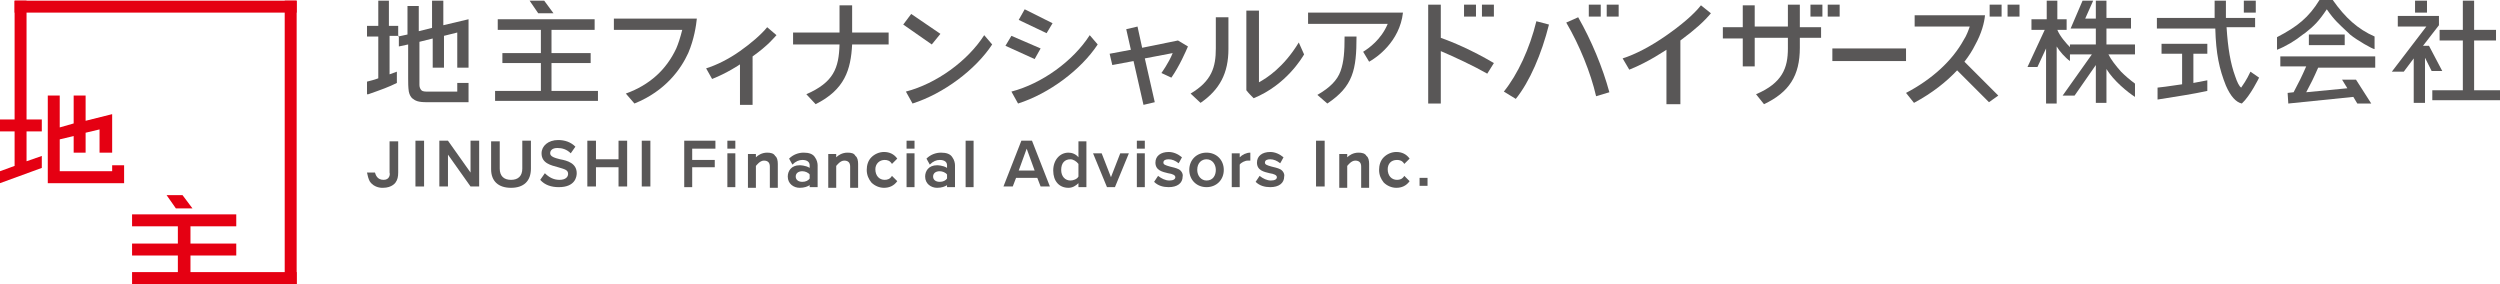 <?xml version="1.0" encoding="utf-8"?>
<!-- Generator: Adobe Illustrator 27.9.0, SVG Export Plug-In . SVG Version: 6.00 Build 0)  -->
<svg version="1.1" id="レイヤー_1" xmlns="http://www.w3.org/2000/svg" xmlns:xlink="http://www.w3.org/1999/xlink" x="0px"
	 y="0px" viewBox="0 0 376.7 42.8" style="enable-background:new 0 0 376.7 42.8;" xml:space="preserve">
<style type="text/css">
	.st0{fill:#E50012;}
	.st1{fill:#595757;}
</style>
<g>
	<g>
		<rect x="19.9" y="41" class="st0" width="24.8" height="1.8"/>
		<polygon class="st0" points="35.6,34.1 35.6,32.3 19.9,32.3 19.9,34.1 26.8,34.1 26.8,36.7 19.9,36.7 19.9,38.5 26.8,38.5 
			26.8,42.8 28.7,42.8 28.7,38.5 35.6,38.5 35.6,36.7 28.7,36.7 28.7,34.1 		"/>
		<rect x="2.2" y="0.1" class="st0" width="42.5" height="1.8"/>
		<rect x="42.9" y="0.1" class="st0" width="1.8" height="42.7"/>
		<polygon class="st0" points="6.3,19.8 6.3,18 4,18 4,0.1 2.2,0.1 2.2,18 0,18 0,19.8 2.2,19.8 2.2,25 0,25.8 0,27.6 6.3,25.3 
			6.3,23.5 4,24.3 4,19.8 		"/>
		<polygon class="st0" points="16.9,24.9 16.9,25.8 9,25.8 9,21 11.1,20.5 11.1,23 12.9,23 12.9,20 15,19.5 15,23 16.9,23 
			16.9,17.2 12.9,18.2 12.9,14.4 11.1,14.4 11.1,18.6 9,19.2 9,14.4 7.2,14.4 7.2,27.6 18.7,27.6 18.7,24.9 		"/>
		<polygon class="st0" points="27.5,29.4 25.1,29.4 26.5,31.4 29,31.4 		"/>
	</g>
	<g>
		<g>
			<polygon class="st1" points="107.8,21.2 103.1,21.2 103.1,28.2 104.3,28.2 104.3,25.2 107.7,25.2 107.7,24.1 104.3,24.1 
				104.3,22.4 107.8,22.4 			"/>
			<rect x="145.5" y="21.2" class="st1" width="1.2" height="7"/>
			<rect x="136.6" y="23.1" class="st1" width="1.2" height="5.1"/>
			<rect x="136.6" y="21.2" class="st1" width="1.2" height="1.2"/>
			<rect x="109.6" y="23.1" class="st1" width="1.2" height="5.1"/>
			<rect x="109.6" y="21.2" class="st1" width="1.2" height="1.2"/>
			<path class="st1" d="M115.6,23c-0.8,0-1.4,0.4-1.7,0.7l0-0.5l-1.2,0l0,5.1l1.2,0v-3.3c0.1-0.1,0.6-0.8,1.2-0.8
				c0.6,0,0.9,0.3,0.9,0.9l0,3.2h1.2v-3.6c0-0.5-0.1-1-0.4-1.2C116.6,23.1,116.1,23,115.6,23z"/>
			<path class="st1" d="M127.7,23c-0.8,0-1.4,0.4-1.7,0.7l0-0.5l-1.2,0l0,5.1l1.2,0v-3.3c0.1-0.1,0.6-0.8,1.2-0.8
				c0.6,0,0.9,0.3,0.9,0.9l0,3.2h1.2v-3.6c0-0.5-0.1-1-0.4-1.2C128.7,23.1,128.3,23,127.7,23z"/>
			<path class="st1" d="M121.1,23c-0.8,0-1.6,0.3-2.2,0.9c0.1,0.2,0.5,0.9,0.5,0.9c0.5-0.5,1-0.7,1.5-0.7c0.7,0,1.1,0.3,1.1,0.8
				l0,0.4c-0.6-0.4-1.5-0.4-1.5-0.4c-1.3,0-1.8,0.9-1.8,1.7c0,1.1,0.9,1.7,1.8,1.7c0.7,0,1.2-0.2,1.5-0.4l0,0.3l1.2,0v-3.3
				c0-0.3-0.1-0.8-0.4-1.2C122.5,23.2,121.9,23,121.1,23z M122,26.9c-0.2,0.3-0.6,0.5-1.1,0.5c-0.6,0-1-0.3-1-0.8
				c0-0.5,0.4-0.8,1-0.8c0.4,0,0.9,0.2,1.1,0.5V26.9z"/>
			<path class="st1" d="M141.8,23c-0.8,0-1.6,0.3-2.2,0.9c0.1,0.2,0.5,0.9,0.5,0.9c0.5-0.5,1-0.7,1.5-0.7c0.7,0,1.1,0.3,1.1,0.8
				l0,0.4c-0.6-0.4-1.5-0.4-1.5-0.4c-1.3,0-1.8,0.9-1.8,1.7c0,1.1,0.9,1.7,1.8,1.7c0.7,0,1.2-0.2,1.5-0.4l0,0.3l1.2,0v-3.3
				c0-0.3-0.1-0.8-0.4-1.2C143.2,23.2,142.6,23,141.8,23z M142.7,26.9c-0.2,0.3-0.6,0.5-1.1,0.5c-0.6,0-1-0.3-1-0.8
				c0-0.5,0.4-0.8,1-0.8c0.4,0,0.9,0.2,1.1,0.5L142.7,26.9z"/>
			<path class="st1" d="M133.3,24.1c0.4,0,0.8,0.1,1.1,0.6l0.8-0.8c-0.5-0.7-1.2-1-2-1c-0.7,0-1.4,0.3-1.9,0.8
				c-0.5,0.5-0.7,1.2-0.7,1.9c0,0.8,0.3,1.4,0.7,1.9c0.5,0.5,1.2,0.8,1.9,0.8c0.8,0,1.5-0.3,2-1l-0.8-0.8c-0.3,0.5-0.7,0.6-1.1,0.6
				c-0.8,0-1.4-0.6-1.4-1.6C131.9,24.7,132.5,24.1,133.3,24.1z"/>
		</g>
		<g>
			<path class="st1" d="M153.9,21.2l-2.7,6.9l1.4,0l0.5-1.3l3.2,0l0.5,1.3h1.4l-2.7-6.9L153.9,21.2z M155.9,25.7l-2.4,0l1.2-3.3
				L155.9,25.7z"/>
			<polygon class="st1" points="167.4,26.7 166,23.1 164.7,23.1 166.8,28.2 168,28.2 170.1,23.1 168.8,23.1 			"/>
			<rect x="171.3" y="23.1" class="st1" width="1.2" height="5.1"/>
			<rect x="171.3" y="21.2" class="st1" width="1.2" height="1.2"/>
			<path class="st1" d="M181.8,23c-1.5,0-2.6,1.1-2.6,2.6c0,1.5,1.1,2.6,2.6,2.6c1.5,0,2.6-1.1,2.6-2.6
				C184.4,24.1,183.3,23,181.8,23z M181.8,27.2c-0.8,0-1.4-0.7-1.4-1.6c0-1.1,0.7-1.6,1.4-1.6c0.9,0,1.4,0.8,1.4,1.6
				C183.2,26.4,182.8,27.2,181.8,27.2z"/>
			<path class="st1" d="M162.5,23.7c-0.4-0.5-1-0.7-1.5-0.7c-1.3,0-2.3,1.1-2.3,2.7c0,1.6,0.9,2.6,2.3,2.6c0.6,0,1.1-0.3,1.5-0.7
				v0.6h1.2v-6.9h-1.2V23.7z M162.5,24.7v1.9c-0.2,0.4-0.8,0.6-1.2,0.6c-0.8,0-1.4-0.6-1.4-1.6c0-1,0.5-1.6,1.4-1.6
				C161.7,24,162.2,24.3,162.5,24.7z"/>
			<path class="st1" d="M177.6,25.5c-0.4-0.2-0.9-0.3-1.3-0.4c-0.7-0.2-1-0.3-1-0.6c0-0.4,0.4-0.5,0.8-0.5c0.5,0,1,0.2,1.5,0.6
				c0,0,0.3-0.5,0.5-0.9c-0.6-0.5-1.3-0.8-2-0.8c-1.2,0-2,0.6-2,1.6c0,1.2,1.1,1.4,1.9,1.6c0.7,0.1,1.1,0.3,1.1,0.6
				c0,0.3-0.3,0.5-0.9,0.5c-0.6,0-1.2-0.3-1.7-0.7l-0.6,0.9c0.6,0.6,1.4,0.8,2.2,0.8c1.3,0,2.1-0.6,2.1-1.6
				C178.3,26.2,178,25.7,177.6,25.5z"/>
			<path class="st1" d="M192.9,25.5c-0.4-0.2-0.9-0.3-1.3-0.4c-0.7-0.2-1-0.3-1-0.6c0-0.4,0.4-0.5,0.8-0.5c0.5,0,1,0.2,1.5,0.6
				c0,0,0.3-0.5,0.5-0.9c-0.6-0.5-1.3-0.8-2-0.8c-1.2,0-2,0.6-2,1.6c0,1.2,1.1,1.4,1.9,1.6c0.7,0.1,1.1,0.3,1.1,0.6
				c0,0.3-0.3,0.5-0.9,0.5c-0.6,0-1.2-0.3-1.7-0.7l-0.6,0.9c0.6,0.6,1.4,0.8,2.2,0.8c1.3,0,2.1-0.6,2.1-1.6
				C193.6,26.2,193.3,25.7,192.9,25.5z"/>
			<path class="st1" d="M186.8,23.7l0-0.6l-1.2,0l0,5.1h1.2v-3.4c0.2-0.3,0.8-0.6,1.2-0.6c0.3,0,0.4,0,0.4,0l0-1.2
				C187.8,23,187.2,23.3,186.8,23.7z"/>
		</g>
		<g>
			<path class="st1" d="M204.7,23c-0.8,0-1.4,0.4-1.7,0.7l0-0.5l-1.2,0l0,5.1l1.2,0v-3.3c0.1-0.1,0.6-0.8,1.2-0.8
				c0.6,0,0.9,0.3,0.9,0.9l0,3.2h1.2v-3.6c0-0.5-0.1-1-0.4-1.2C205.7,23.1,205.2,23,204.7,23z"/>
			<rect x="198.3" y="21.2" class="st1" width="1.3" height="6.9"/>
			<rect x="213.9" y="26.8" class="st1" width="1.2" height="1.2"/>
			<path class="st1" d="M210.5,24.1c0.4,0,0.8,0.1,1.1,0.6l0.8-0.8c-0.5-0.7-1.2-1-2-1c-0.7,0-1.4,0.3-1.9,0.8
				c-0.5,0.5-0.7,1.2-0.7,1.9c0,0.8,0.3,1.4,0.7,1.9c0.5,0.5,1.2,0.8,1.9,0.8c0.8,0,1.5-0.3,2-1l-0.8-0.8c-0.3,0.5-0.7,0.6-1.1,0.6
				c-0.8,0-1.4-0.6-1.4-1.6C209.1,24.7,209.6,24.1,210.5,24.1z"/>
		</g>
		<g>
			<g>
				<rect x="62.6" y="21.2" class="st1" width="1.3" height="6.9"/>
				<polygon class="st1" points="70.9,26 67.5,21.2 66.2,21.2 66.2,28.1 67.5,28.1 67.5,23.3 70.9,28.1 72.2,28.1 72.2,21.2 
					70.9,21.2 				"/>
				<path class="st1" d="M78.7,25.4c0,1.1-0.6,1.7-1.7,1.7c-1.1,0-1.7-0.6-1.7-1.7v-4.1H74v4.2c0,1.8,1.1,2.8,3,2.8c1.9,0,3-1,3-2.9
					v-4.2h-1.3V25.4z"/>
				<polygon class="st1" points="93.2,24 89.8,24 89.8,21.2 88.5,21.2 88.5,28.1 89.8,28.1 89.8,25.2 93.2,25.2 93.2,28.1 
					94.5,28.1 94.5,21.2 93.2,21.2 				"/>
				<rect x="96.7" y="21.2" class="st1" width="1.3" height="6.9"/>
				<path class="st1" d="M84.4,24L84.4,24c-0.8-0.2-1.5-0.4-1.5-0.9c0-0.5,0.4-0.8,1.1-0.8c0.7,0,1.4,0.2,2,0.8l0.7-1
					c-0.7-0.7-1.6-1-2.6-1c-1.5,0-2.5,0.9-2.5,2c0,1.5,1.4,1.8,2.5,2.1c1,0.3,1.5,0.4,1.5,1c0,0.4-0.3,0.9-1.3,0.9
					c-0.9,0-1.6-0.4-2.2-1l-0.7,1c0.7,0.8,1.7,1.1,2.8,1.1c2.5,0,2.7-1.6,2.7-2.1C86.9,24.6,85.5,24.2,84.4,24z"/>
			</g>
			<path class="st1" d="M57.8,27.1c-1,0-1.2-0.8-1.3-1.1h-1.2c0.1,0.5,0.2,0.9,0.4,1.3c0.7,1.1,2,1,2,1c1.4,0,1.9-0.8,1.9-0.8
				c0.3-0.4,0.4-0.9,0.4-1.5v-4.7h-1.3c0,0,0,4.3,0,4.7C58.8,26.3,58.7,27.1,57.8,27.1z"/>
		</g>
	</g>
	<g>
		<g>
			<path class="st1" d="M66.8,3.8V0.1h-1.7v4.1l-2,0.5V0.9h-1.7v4.3l-1.4,0.3V3.9h-1.4V0.1H57v3.8h-1.7v1.6H57v6.3
				c-0.8,0.3-1,0.3-1.7,0.5l0,1.9l0.2,0c2-0.7,3.1-1.1,4.3-1.7v-1.7l-1.1,0.4V5.4h1.4l0,1.6l1.4-0.3v5.1c0,0.6,0,1.4,0.1,2
				c0.1,0.5,0.3,0.8,0.5,1c0.5,0.4,0.9,0.6,2.2,0.6h6.3v-2.9h-1.7v1.3h-4.6c-0.2,0-0.6,0-0.8-0.2c-0.2-0.2-0.3-0.5-0.3-0.8
				c0-0.2,0-6.5,0-6.5l2-0.5v4.4h1.7V5.4l2-0.5v5.3h1.7V2.9L66.8,3.8z"/>
			<g>
				<polygon class="st1" points="83.1,13.7 83.1,9.5 89,9.5 89,8 83.1,8 83.1,4.5 89.6,4.5 89.6,2.9 75,2.9 75,4.5 81.5,4.5 81.5,8 
					75.7,8 75.7,9.5 81.5,9.5 81.5,13.7 74.6,13.7 74.6,15.2 90.1,15.2 90.1,13.7 				"/>
				<polygon class="st1" points="82,0.1 79.8,0.1 81.1,2 83.4,2 				"/>
			</g>
		</g>
		<g>
			<g>
				<polygon class="st1" points="372.8,13.6 372.8,6.1 376.1,6.1 376.1,4.5 372.8,4.5 372.8,0.1 371.1,0.1 371.1,4.5 367.6,4.5 
					367.6,6.1 371.1,6.1 371.1,13.6 366.5,13.6 366.5,15.1 376.7,15.1 376.7,13.6 				"/>
				<polygon class="st1" points="368,10.7 366,6.9 365.1,6.9 367.5,3.8 367.5,2.4 361.3,2.4 361.3,4 365.6,4 360.4,10.8 362.2,10.8 
					363.7,8.8 363.7,15.5 365.4,15.5 365.4,8.7 366.4,10.7 				"/>
				<rect x="363.9" y="0.1" class="st1" width="1.8" height="1.8"/>
			</g>
			<g>
				<path class="st1" d="M351.5,0h-2c-1.6,2.6-3.3,4-6.4,5.6l0,1.9c1.3-0.5,2.8-1.4,3.9-2.3l0.3-0.2c1.4-1.1,2.1-1.8,3.3-3.6
					c1.1,1.6,1.8,2.2,3.3,3.6l0.2,0.2c1.1,0.9,3.4,2.2,3.7,2.2V5.5C355.3,4.4,353.4,2.7,351.5,0z"/>
				<rect x="347.9" y="5.2" class="st1" width="5.4" height="1.6"/>
				<path class="st1" d="M343.6,10h3.9c-0.7,1.6-1.1,2.4-1.9,3.9l-0.9,0.1l0.1,1.6l9.8-1l0.6,1h2.1l-2.3-3.6h-2.1l0.8,1.3l-6.2,0.6
					c0.7-1.3,1.1-2.1,1.8-3.7h8.6V8.5h-14.3V10z"/>
			</g>
			<g>
				<path class="st1" d="M325.7,8.1h3.1v4.6c-1.6,0.2-1.8,0.3-3.7,0.5V15c3.1-0.5,5.2-0.8,7.5-1.3v-1.6c-0.6,0.1-1.1,0.2-2.1,0.4
					V8.1h2.1V6.6h-6.9V8.1z"/>
				<rect x="338.1" y="0.1" class="st1" width="1.8" height="1.8"/>
				<path class="st1" d="M339.1,10.8c-0.6,1.3-1.2,2.1-1.4,2.4c-0.3-0.2-0.6-0.8-0.9-1.7c-0.7-1.9-1.1-4.2-1.3-7.4h4.3V2.7h-4.4V0.1
					h-1.7v2.6h-8.7v1.6h8.8c0.1,3.8,0.6,6.1,1.6,8.6c0.7,1.6,1.5,2.5,2.4,2.7c1.3-1.2,2.6-3.9,2.6-3.9L339.1,10.8z"/>
			</g>
			<path class="st1" d="M321.7,6.7h-4.3V4.3h3.7V2.7h-3.7V0.1h-1.6v2.7h-1.6l1.2-2.7h-1.6L312,4.3h1.2l2.6,0v2.4h-3.9v0.4
				c-0.5-0.5-1.5-1.6-1.9-2.6h1.4V2.9H310V0.1h-1.6v2.8h-2.3v1.6h2l-2.6,5.6h1.5l1.3-2.8v8.3h1.6V7c0.4,0.7,1.3,1.7,2,2.2v-1h3.3
				l-4.4,6.2h1.8l3.2-4.6v5.7h1.6v-5.1c1.1,1.8,3.2,3.5,4.3,4.2v-2c-0.8-0.6-1.4-1.1-2.1-1.8c-0.8-0.9-1.5-1.8-1.9-2.6h4V6.7z"/>
		</g>
		<g>
			<rect x="276.1" y="7.3" class="st1" width="11.1" height="1.9"/>
			<g>
				<path class="st1" d="M152.4,13.8l1,1.8c4.7-1.5,9.5-5.1,12-8.9l-1.2-1.4C161.7,9.2,157,12.6,152.4,13.8z"/>
				<polygon class="st1" points="151.5,6.9 152.4,5.4 156.8,7.3 155.9,8.9 				"/>
				<polygon class="st1" points="153.5,3 154.4,1.4 158.6,3.5 157.7,5 				"/>
			</g>
			<g>
				<path class="st1" d="M136.5,13.8l1,1.8c4.7-1.5,9.5-5.1,12-8.9l-1.2-1.4C145.8,9.2,141.1,12.6,136.5,13.8z"/>
				<polygon class="st1" points="141.7,5.1 140.4,6.7 136.1,3.7 137.3,2.1 				"/>
			</g>
			<g>
				<path class="st1" d="M271.3,0.7h-1.9v3.3h-5V0.8h-1.8v3.3h-3v1.7h3v4.2h1.8V5.7h5v1.6c0,2.9-0.8,5.2-4.8,6.9l1.2,1.5
					c3.8-1.8,5.4-4.3,5.4-8.5V5.7h3.2V4.1h-3.2V0.7z"/>
				<rect x="275.4" y="0.7" class="st1" width="1.8" height="1.8"/>
				<rect x="272.8" y="0.7" class="st1" width="1.8" height="1.8"/>
			</g>
			<g>
				<path class="st1" d="M226.6,13.8l1.8,1.1c2.1-2.6,3.9-6.8,5-11.2l-1.9-0.5C230.5,7.3,228.7,11.2,226.6,13.8z"/>
				<path class="st1" d="M236,3.4c2,3.4,3.7,7.6,4.5,11.1l2-0.6c-1-3.7-2.7-7.8-4.7-11.3L236,3.4z"/>
				<rect x="242.1" y="0.7" class="st1" width="1.8" height="1.8"/>
				<rect x="239.4" y="0.7" class="st1" width="1.8" height="1.8"/>
			</g>
			<path class="st1" d="M92.5,4.5h10.3c-0.3,1.2-0.6,2.1-0.9,2.8c-1.5,3.2-4,5.5-7.6,6.8l1.3,1.5c4.7-1.9,7-5.2,8.1-7.6
				c0.9-2.1,1.2-4.2,1.3-5.2H92.5V4.5z"/>
			<path class="st1" d="M115.6,4.1c-0.9,1.1-2.4,2.4-4.1,3.6c-1.7,1.2-3.5,2.1-5.1,2.6l0.9,1.6c2.3-0.9,4.2-2.2,4.2-2.2v6.1h1.9V8.5
				c2.4-1.7,3.3-2.9,3.6-3.2L115.6,4.1z"/>
			<path class="st1" d="M128.5,0.8h-2v4.1h-7v1.8c0,0,6.2,0,7,0c-0.1,3.6-0.9,5.7-5,7.5l1.4,1.5c4.4-2.2,5.3-5.2,5.5-9
				c1,0,5.5,0,5.5,0V4.9h-5.5V0.8z"/>
			<path class="st1" d="M177.5,6.1l-5.4,1.1L171.4,4l-1.7,0.4l0.7,3.1l-3.2,0.6l0.4,1.7l3.2-0.6l1.5,6.6l0,0l1.7-0.4l-1.5-6.6
				l4.2-0.8c-0.6,1.5-1.7,3-1.7,3l1.5,0.7c1.2-1.7,2.2-4,2.5-4.7L177.5,6.1z"/>
			<g>
				<path class="st1" d="M183.2,7.3c0,2.8-0.6,4.9-3.8,6.8l1.5,1.4c2.9-2,4.2-4.5,4.2-8.1V2.6h-1.9V7.3z"/>
				<path class="st1" d="M189.7,12.4V1.6h-1.9v12c0.3,0.4,0.7,0.8,1.1,1.2c4.9-2,7.3-6.1,7.6-6.6l-0.8-1.8
					C193.4,10.2,190.8,11.8,189.7,12.4z"/>
			</g>
			<path class="st1" d="M202.6,5.6c0,2.1-0.1,3.7-0.6,5.1c-0.5,1.4-1.6,2.5-3.5,3.6l1.5,1.3c3.9-2.6,4.4-5.1,4.4-10.1H202.6z"/>
			<path class="st1" d="M205.4,7.8l0.9,1.5c1.1-0.6,4.6-3,5.1-7.4h-14.3v1.7h12C208.1,6,206.2,7.3,205.4,7.8z"/>
			<g>
				<rect x="223.3" y="0.7" class="st1" width="1.8" height="1.8"/>
				<rect x="220.6" y="0.7" class="st1" width="1.8" height="1.8"/>
				<path class="st1" d="M215.2,15.6h1.9V7.7c2.1,0.9,4.9,2.2,7,3.4l1-1.6c-3.4-2-6.3-3.2-8-3.8c0-0.5,0-5,0-5h-1.9V15.6z"/>
			</g>
			<path class="st1" d="M251.2,15.7h2V6.1c2.3-1.7,3.6-2.9,4.6-4.1l-1.5-1.2c-1.1,1.4-3,3-5.3,4.6c-2.3,1.6-4.6,2.8-6.5,3.4l1,1.7
				c3-1.2,5.4-2.9,5.6-3V15.7z"/>
			<g>
				<rect x="302.5" y="0.7" class="st1" width="1.8" height="1.8"/>
				<rect x="299.8" y="0.7" class="st1" width="1.8" height="1.8"/>
				<path class="st1" d="M301.1,14.4L296,9.3c0.7-0.9,1.2-1.7,1.6-2.5c1-1.8,1.4-3.4,1.5-4.5h-10.6v1.7h8.3c-0.2,0.6-0.5,1.4-0.9,2
					c-1.7,3.1-4.7,5.9-8.7,8l1.2,1.5c2.8-1.5,4.9-3.2,6.5-4.9l4.8,4.8L301.1,14.4z"/>
			</g>
		</g>
	</g>
</g>
</svg>
